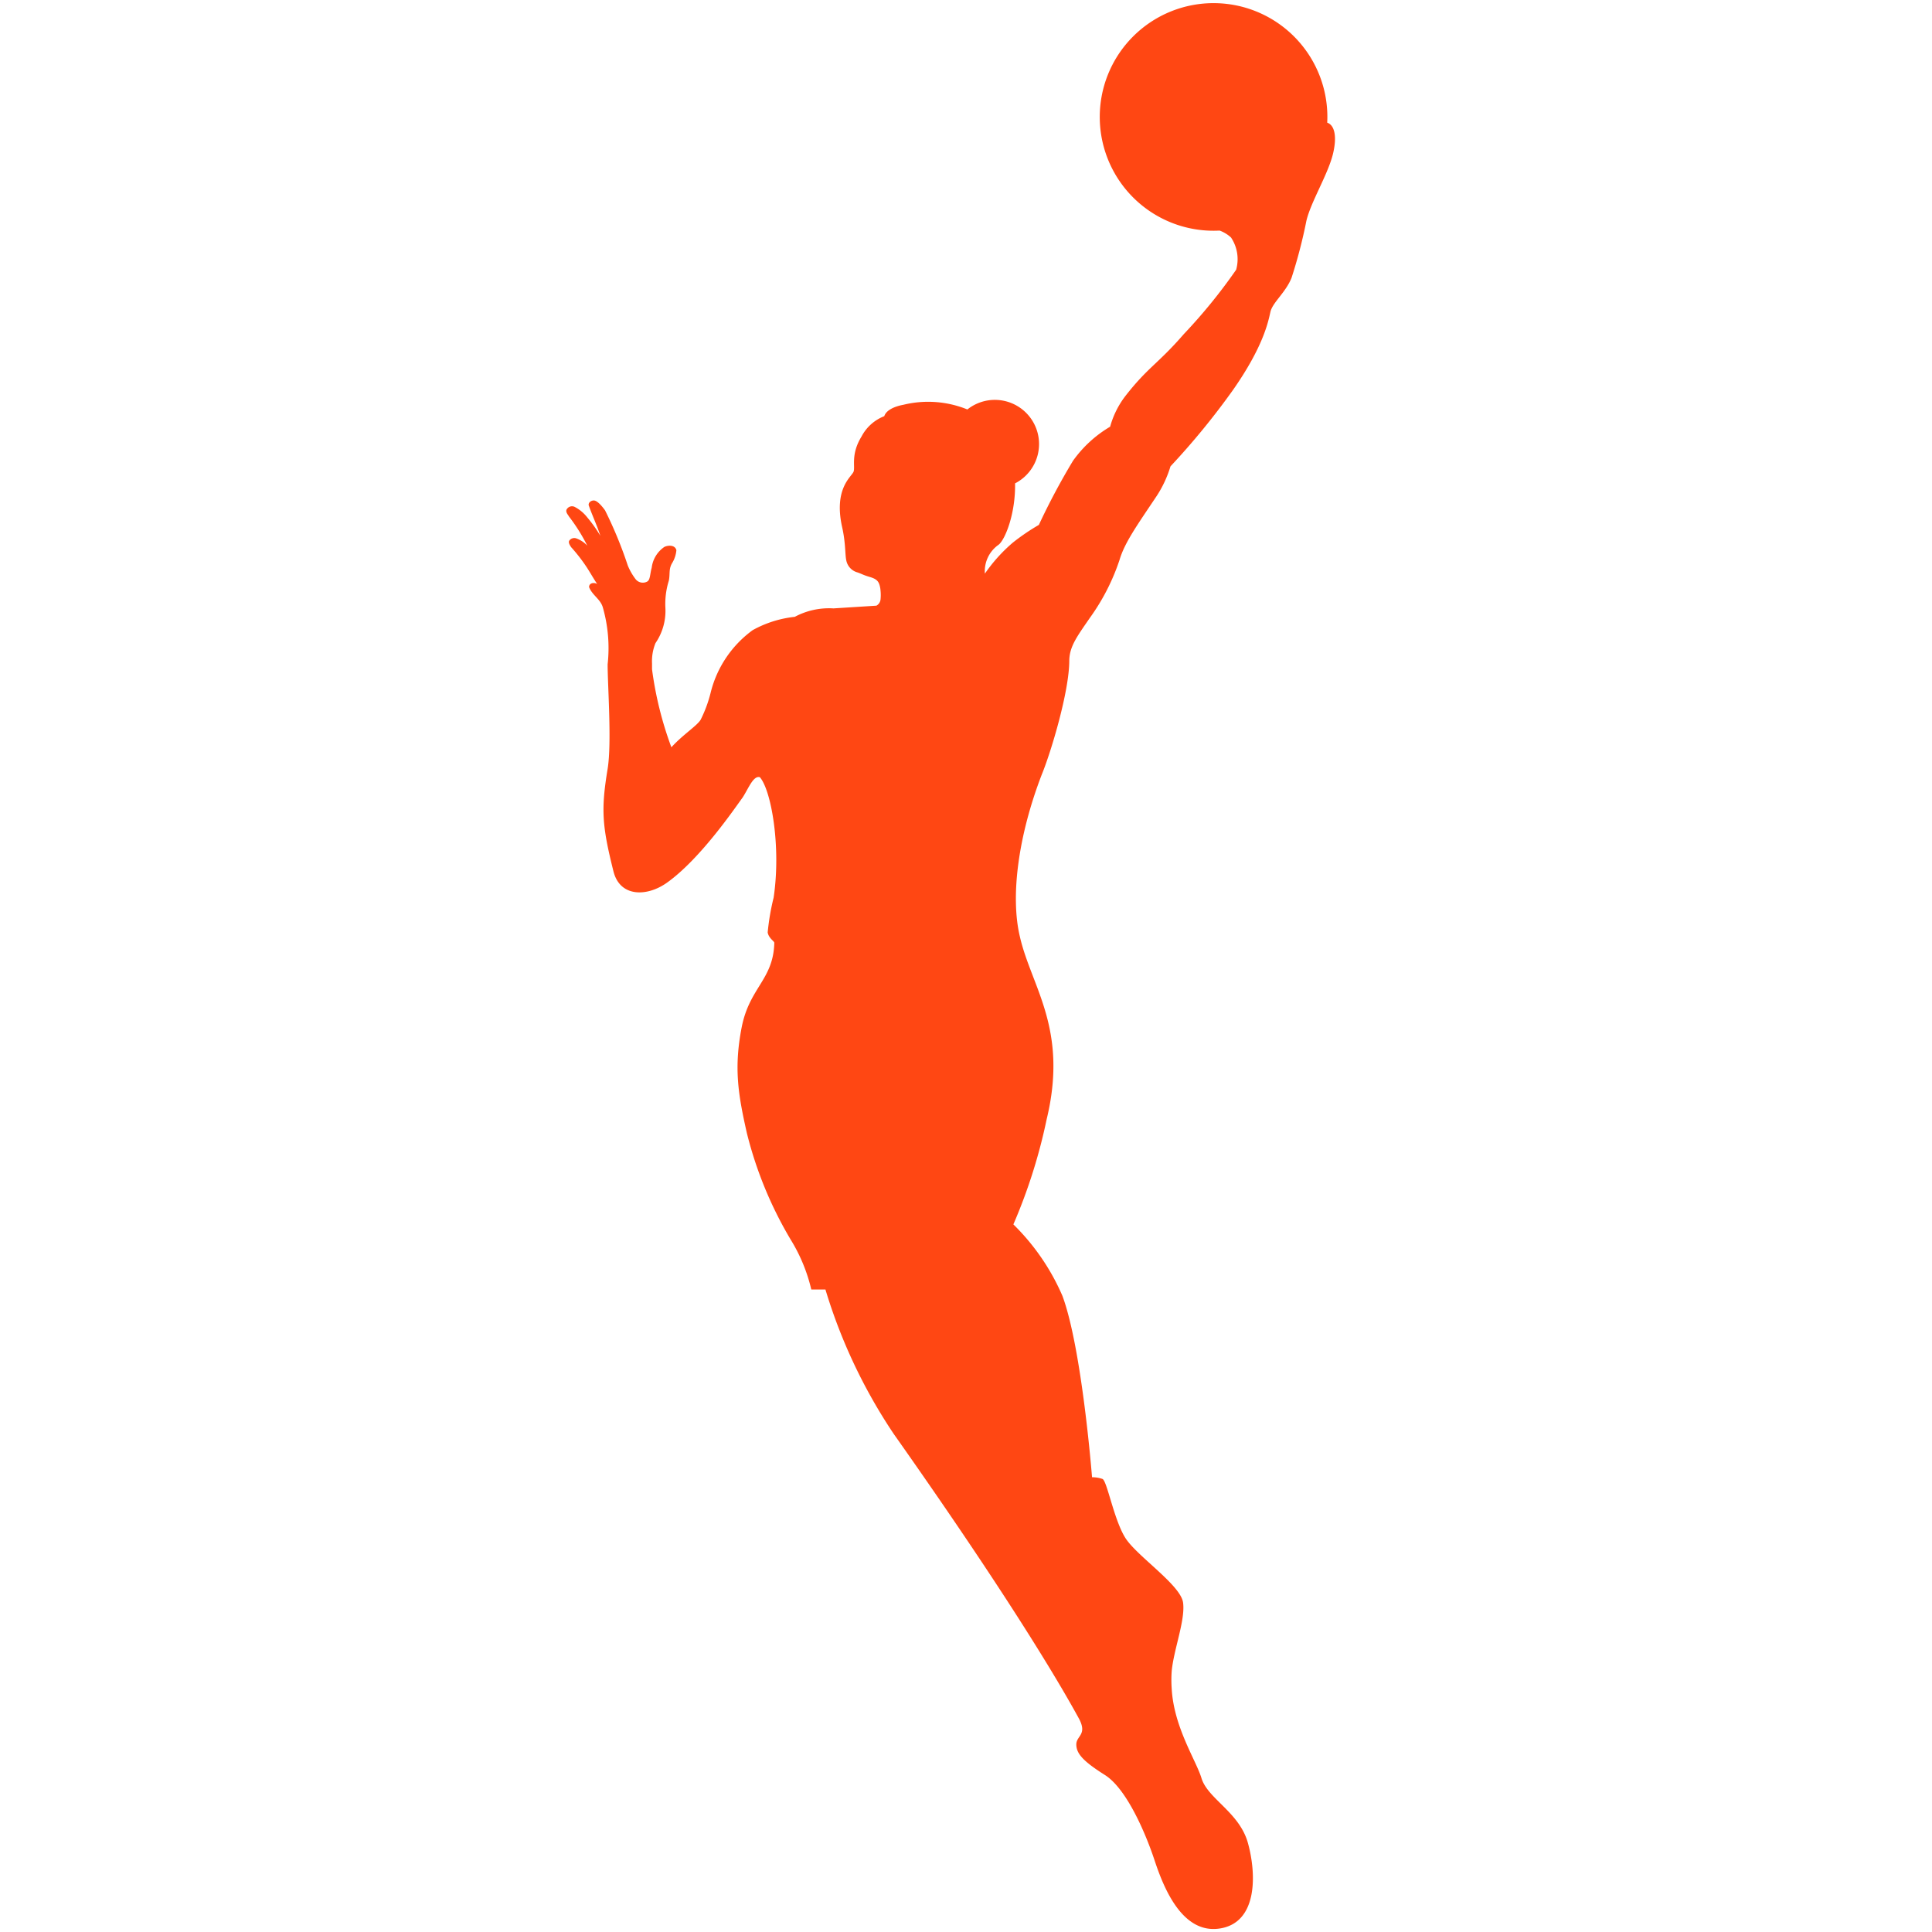 <svg id="Layer_1" data-name="Layer 1" xmlns="http://www.w3.org/2000/svg" viewBox="0 0 630 630"><defs><style>.cls-1{fill:none;}.cls-2{fill:#ff4713;}</style></defs><title>WNBA_SQ</title><rect class="cls-1" x="0.19" y="-0.66" width="150" height="150"/><rect class="cls-1" x="0.19" y="149.62" width="664.87" height="329.79"/><g id="Layer_1-2" data-name="Layer 1-2"><path class="cls-2" d="M434.6,50.45C432.86,57.17,427.44,65.9,426,72a164.23,164.23,0,0,1-4.83,18.56c-1.89,4.79-6.2,8.06-6.9,11.14s-2.19,11.14-12.18,25.43a241.46,241.46,0,0,1-20.41,24.94,37.24,37.24,0,0,1-4.57,9.77c-6.38,9.54-10.39,15.11-12.06,20.79a69.92,69.92,0,0,1-9.66,18.85c-4.19,6.09-6.64,9.32-6.71,13.92,0,10-5.91,29.7-8.95,37.12-7.65,19.83-10.32,39.65-7.16,52.9,3.71,16.34,15.88,30.07,8.72,59.62a177.74,177.74,0,0,1-10.84,34.22,73.51,73.51,0,0,1,16,23.32c6.38,17.22,9.65,59.13,9.65,59.13a10.16,10.16,0,0,1,3.41.56c1.49.63,3.71,13.25,7.43,19.19s18.11,15.4,18.85,21.16-3,15.07-3.71,22.27a40.52,40.52,0,0,0,0,5.83c.71,12.51,7.91,23.24,9.69,29.06,2,6.76,12.36,11.14,15.15,21.16s3.3,26-9.17,27.92S379.26,615,376.47,606.57s-9-23.24-16.18-27.77-9.28-7-9.32-9.91,3.71-3.16.85-8.5c-3.3-6-18-32.74-60.39-92.81a175,175,0,0,1-22.27-47.1h-4.61a54.65,54.65,0,0,0-6.68-16.19,128.32,128.32,0,0,1-14.33-34.82c-2.89-12.77-4.23-21.27-1.71-34.37s10.36-15.59,10.66-27.66c0-.55-1.78-1.41-2.16-3.37a76.61,76.61,0,0,1,1.94-11.36c2.48-16.6-.78-35.08-4.5-39.28-2.15-.59-3.71,3.71-5.6,6.61-2.56,3.49-13.74,20-24.69,27.8-6.53,4.64-15.33,4.75-17.44-3.71-3.72-14.85-4.09-20.12-1.9-33.41,1.38-8.46,0-27.1,0-34.07a48.32,48.32,0,0,0-1.56-18.57c-.78-2.74-3.49-4-4.49-6.64,0-1.41,1.71-1.6,2.64-1-1.19-1.78-2.27-3.71-3.38-5.42a55.55,55.55,0,0,0-5.12-6.61c-.37-.59-.89-1.3-.67-2a2,2,0,0,1,2.23-.89,9,9,0,0,1,3.71,2.41,58.1,58.1,0,0,0-5.94-9.47c-.37-.66-1.08-1.33-.86-2.19a2,2,0,0,1,2.65-1h0a12.48,12.48,0,0,1,4.15,3.45,44.32,44.32,0,0,1,4.27,6c-1.07-3.31-2.56-6.46-3.71-9.69-.52-1.11.93-2.12,2-1.75s2.37,1.94,3.23,3.12a135.87,135.87,0,0,1,7.42,18,19.28,19.28,0,0,0,2.64,4.57,3,3,0,0,0,3.71.66c1-.55.89-2.59,1.45-4.49a9.6,9.6,0,0,1,4.12-6.79c1.3-.63,3.53-.67,3.93,1.08a9.77,9.77,0,0,1-1.48,4.34c-1.08,2-.52,3.45-1,5.64a25.31,25.31,0,0,0-1.11,8.69,18.62,18.62,0,0,1-3.23,11.62,15.71,15.71,0,0,0-1.12,6.64v1.89a116.56,116.56,0,0,0,6.31,25.43c3.72-4.12,8.54-7.13,9.58-9.06a42.4,42.4,0,0,0,3.19-8.61,35.84,35.84,0,0,1,13.74-20.53,36.19,36.19,0,0,1,13.73-4.34,23.67,23.67,0,0,1,12.62-2.75l14-.89a2.61,2.61,0,0,0,1.33-1.93,14.41,14.41,0,0,0,0-3.08,8,8,0,0,0-.22-1.37c-.41-1.78-1.33-2.41-3.34-3s-2.34-.89-3.9-1.45a5.07,5.07,0,0,1-3.71-4c-.41-1.9-.18-5.65-1.34-10.77-2.82-12.66,3.09-16.44,3.72-18.08s-1-5.6,2.6-11.47a14.14,14.14,0,0,1,7.42-6.64c.63-2,3.41-3.2,6.24-3.72a34,34,0,0,1,20.86,1.53A14.41,14.41,0,1,1,331,157.62c.18,9.73-3.16,18.23-5.35,20a10.51,10.51,0,0,0-4.49,9.43,52.32,52.32,0,0,1,9.1-10.1,70.31,70.31,0,0,1,8.5-5.79,223.59,223.59,0,0,1,11.13-20.9A39.52,39.52,0,0,1,362,139.14a29,29,0,0,1,4.93-9.95c7.43-9.54,10.69-10.54,19.08-20.23a177.47,177.47,0,0,0,17.08-21,12.69,12.69,0,0,0-1.67-10.51,11.16,11.16,0,0,0-3.71-2.26A37.11,37.11,0,1,1,432.79,40C435.35,40.88,436,44.89,434.6,50.45Z"/></g></svg>